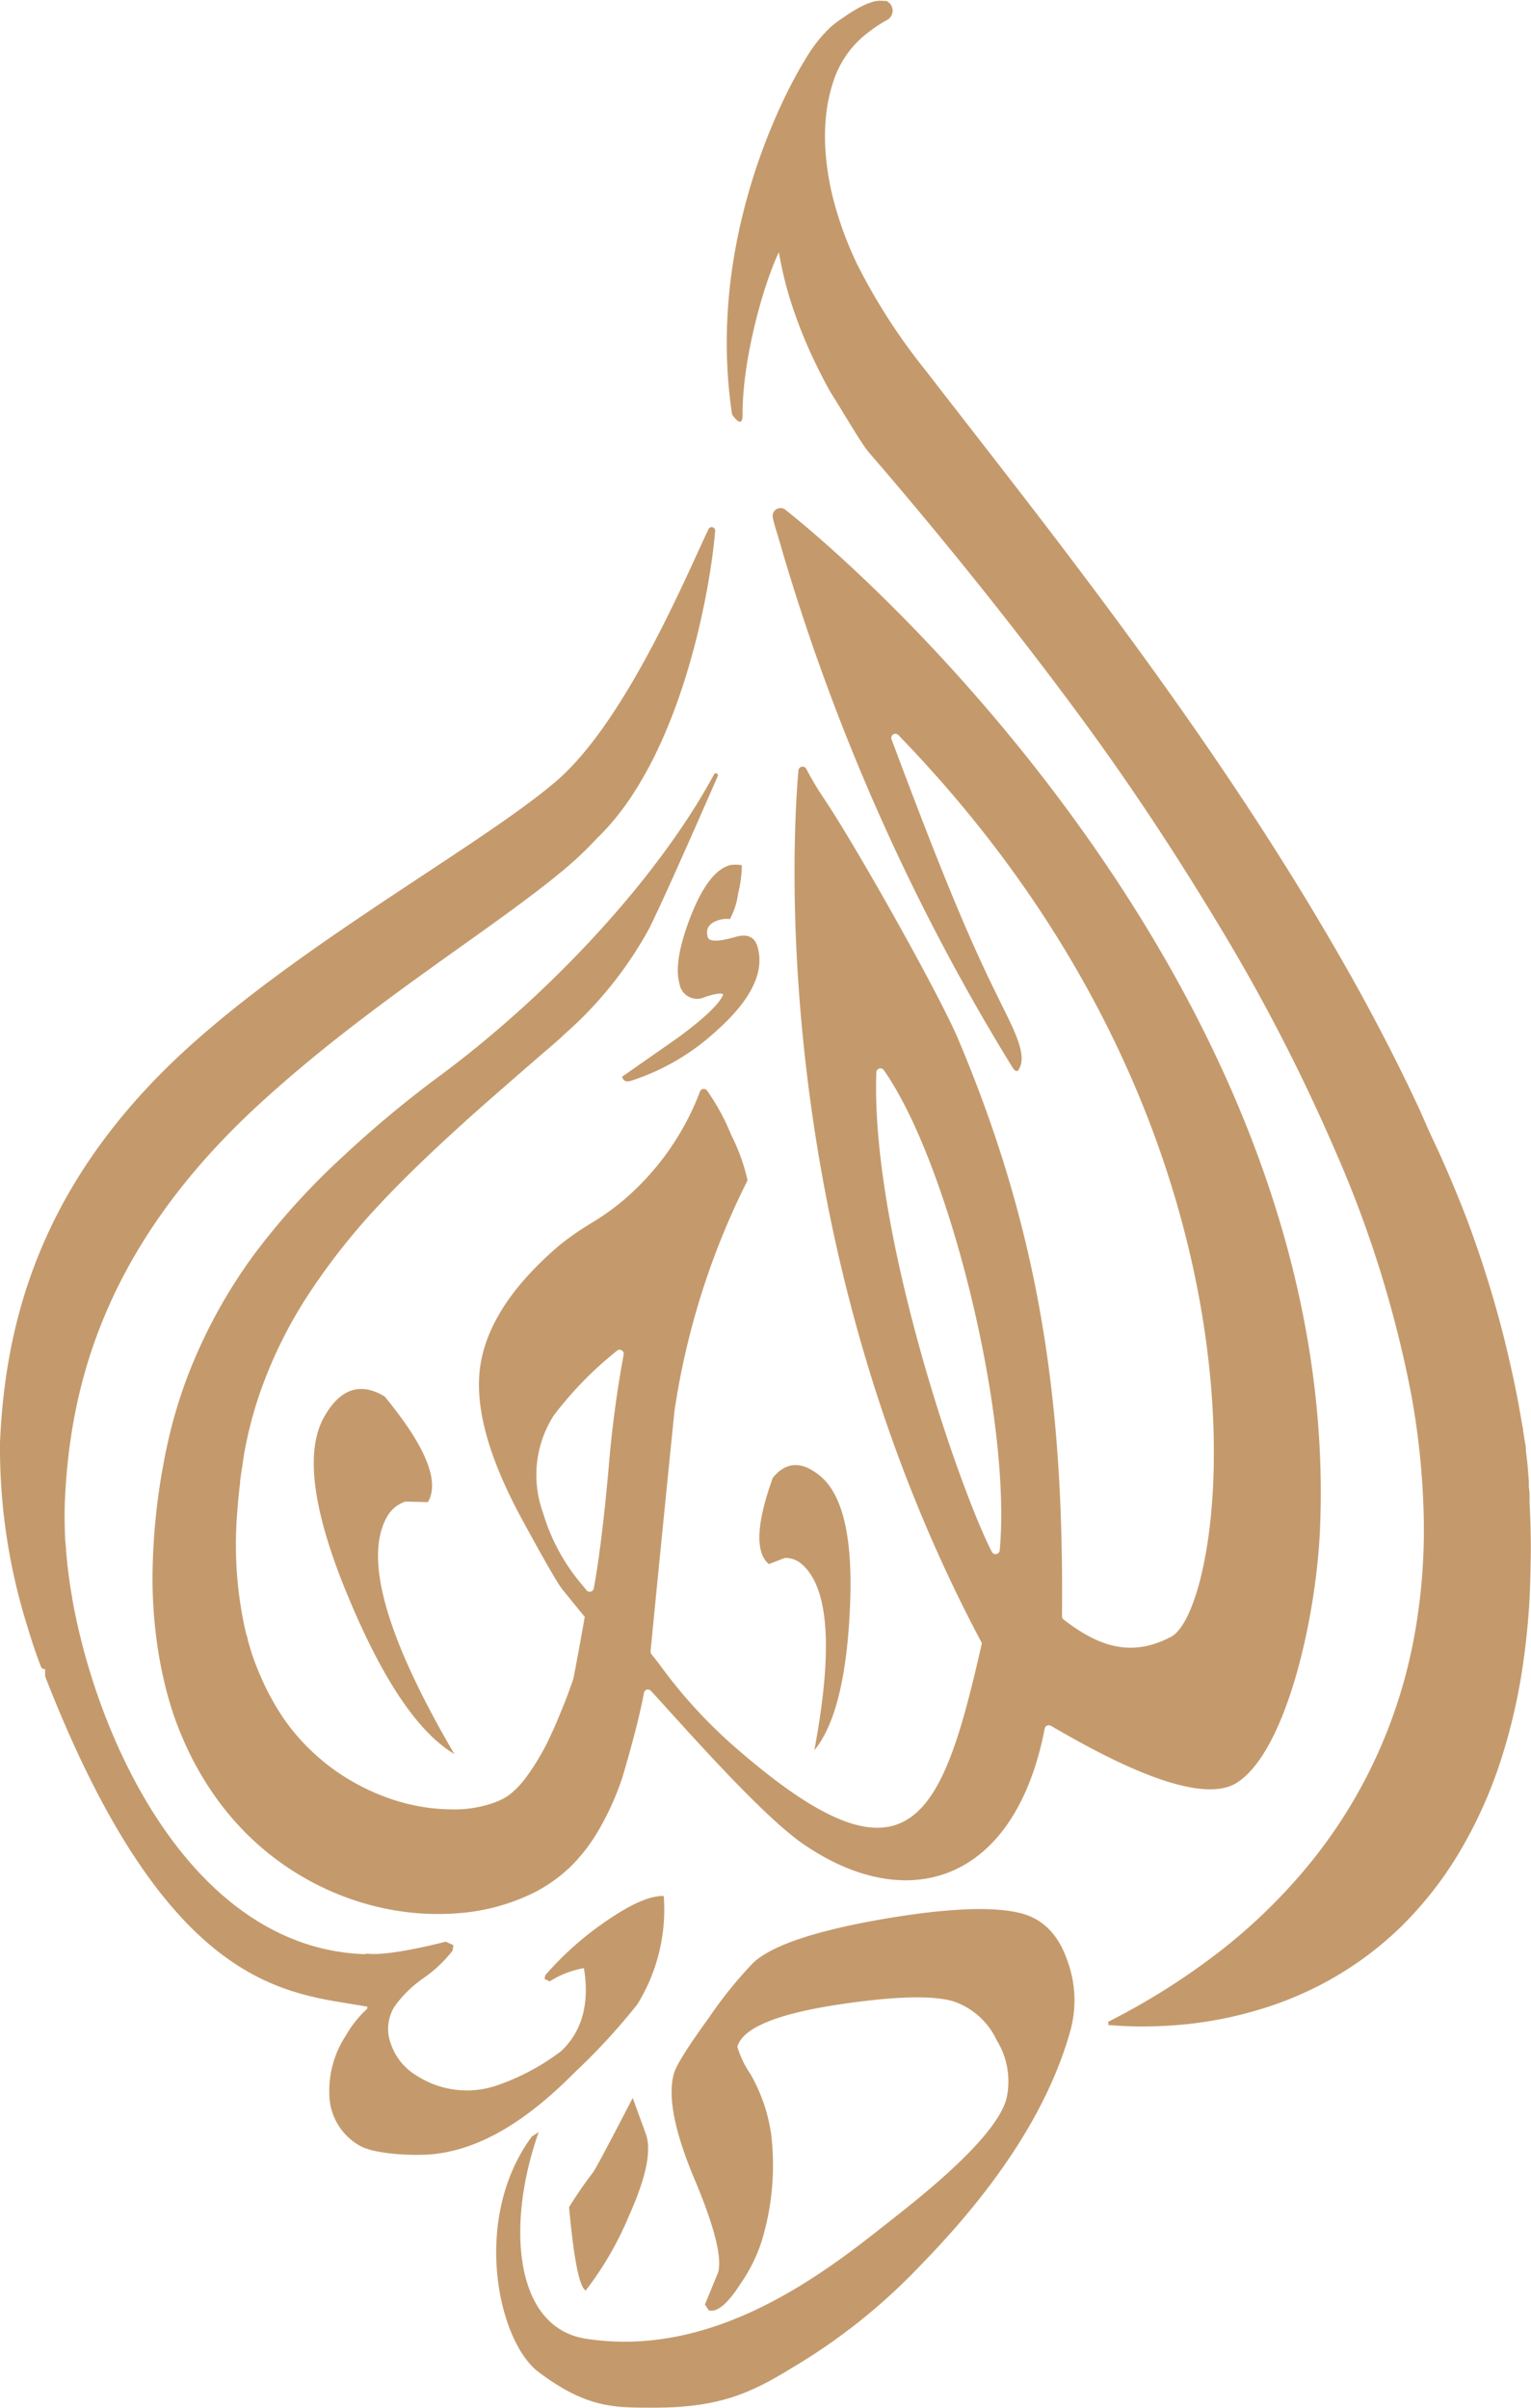 <svg xmlns="http://www.w3.org/2000/svg" viewBox="0 0 156.85 246.7"><defs><style>.cls-1,.cls-2{fill:#c49a6c;}.cls-2{fill-rule:evenodd;}</style></defs><title>Asset 1</title><g id="Layer_2" data-name="Layer 2"><g id="Layer_3" data-name="Layer 3"><path class="cls-1" d="M39.68,155.34a3.38,3.38,0,0,1,1.85-1.51l2.31.06q1.86-3.19-4.43-10.82c-2.46-1.49-4.52-.83-6.15,2q-3.1,5.3,2.42,18.53,5.31,12.78,10.87,16.1Q36,161.66,39.68,155.34Z"/><path class="cls-1" d="M82.1,160.21a2.48,2.48,0,0,0-1.7-.6l-1.63.63q-2.13-1.8.4-8.84,2.06-2.53,4.89-.16,3.56,3,3,13.82-.51,10.45-3.63,14.25Q86.34,163.77,82.1,160.21Z"/><path class="cls-1" d="M58.3,226.12c.42,4.62.9,7.38,1.46,8.29l.23.27A33.9,33.9,0,0,0,64.44,227q2.63-5.85,1.73-8.37l-1.35-3.7c-2.51,4.84-3.86,7.39-4.07,7.63A42.64,42.64,0,0,0,58.3,226.12Z"/><path class="cls-1" d="M77.61,97q-.45-1.56-2.31-1c-1.72.49-2.65.49-2.79,0-.25-.87.14-1.45,1.17-1.75a2.61,2.61,0,0,1,1.1-.09,7.63,7.63,0,0,0,.84-2.61A12.46,12.46,0,0,0,76,88.64a3.38,3.38,0,0,0-1.25,0q-2.19.63-4,5.26c-1.19,3.09-1.57,5.37-1.14,6.86a1.83,1.83,0,0,0,2.62,1.38c1.07-.35,1.69-.44,1.86-.26-.34.92-1.88,2.4-4.64,4.43l-5.72,4c.12.42.41.56.86.43a23.5,23.5,0,0,0,8.86-5.18Q78.72,100.85,77.61,97Z"/><path class="cls-1" d="M80.46,52.22a.81.81,0,0,0-1.29.8c.27,1.22.34,1.16,1,3.51A219,219,0,0,0,103.51,109c.34.54.66,1.17,1,.29.55-1.31-.47-3.46-1.46-5.48-.66-1.35-1.62-3.24-2.83-5.9-3-6.58-6.1-14.75-8.88-22.16a.42.42,0,0,1,.7-.44c40.52,41.79,33.71,89.36,27.93,92.38-4,2.1-7.34,1.07-11-1.77a.44.44,0,0,1-.17-.35c.2-21.44-2.12-39-10.66-59.17-1.91-4.51-10.37-19.61-13.77-24.66v0a30.68,30.68,0,0,1-1.78-3,.43.43,0,0,0-.79.18c-.64,7.13-3,48.45,18.75,89.33a.42.42,0,0,1,0,.29c-4,17.59-7.29,25.88-24.61,11a50.91,50.91,0,0,1-8.36-9c-.17-.24-.64-.82-.85-1.08a.46.46,0,0,1-.08-.3q1.2-12.28,2.45-24.61A78,78,0,0,1,76.55,121a.34.34,0,0,0,0-.24,19.83,19.83,0,0,0-1.65-4.51,22.51,22.51,0,0,0-2.48-4.55h0a.42.42,0,0,0-.71.13,27.29,27.29,0,0,1-8.15,11.39,26.35,26.35,0,0,1-3.09,2.15,29.7,29.7,0,0,0-3.09,2.15c-5,4.25-7.77,8.56-8.24,12.93-.42,4,1,9,4.23,15,2.34,4.3,3.75,6.77,4.26,7.4s1.93,2.38,2.25,2.76a.19.19,0,0,1,0,.18c-.13.78-1.07,6-1.17,6.29-.34,1-.69,1.93-1.07,2.86s-.75,1.85-1.17,2.73a24.08,24.08,0,0,1-2.75,4.65,9.14,9.14,0,0,1-1.47,1.5,3.53,3.53,0,0,1-.34.24l-.36.21c-.24.13-.53.25-.82.37a12.2,12.2,0,0,1-4.31.73,22,22,0,0,1-2.41-.15,22.42,22.42,0,0,1-2.42-.46A22.09,22.09,0,0,1,37,183a21.81,21.81,0,0,1-7.61-6.48A23.48,23.48,0,0,1,28,174.35c-.21-.39-.43-.77-.63-1.17s-.39-.8-.57-1.22a26.88,26.88,0,0,1-1-2.55c-.14-.45-.27-.89-.4-1.34,0-.17-.18-.68-.18-.68l-.16-.69A40.32,40.32,0,0,1,24.3,155c.07-1,.16-2,.29-3,0-.38.19-1.51.19-1.51L25,149a41.91,41.91,0,0,1,1.44-5.74,46.08,46.08,0,0,1,5.2-10.71A68.21,68.21,0,0,1,39.25,123c2.83-3,5.9-5.85,9-8.65,1.57-1.4,3.17-2.79,4.77-4.19l2.41-2.09L56.68,107l.6-.53.63-.59a39.64,39.64,0,0,0,8.62-10.8c1.44-2.9,4.75-10.41,7-15.56a.21.21,0,0,0-.38-.18c-5.62,10.41-16.53,22.29-28.06,30.85a112.79,112.79,0,0,0-10,8.33,73,73,0,0,0-9,9.92,53.06,53.06,0,0,0-6.7,12.12,48.71,48.71,0,0,0-2.09,6.74c-.1.43-.38,1.73-.38,1.73s-.23,1.27-.31,1.69c-.2,1.14-.37,2.28-.51,3.44a65,65,0,0,0-.47,7,47.46,47.46,0,0,0,.46,7.2c.17,1.21.39,2.43.67,3.64a36.61,36.61,0,0,0,1,3.6c.2.59.42,1.19.66,1.77s.49,1.17.76,1.75a32.35,32.35,0,0,0,1.83,3.37,29.48,29.48,0,0,0,4.9,6,28.42,28.42,0,0,0,6.26,4.43,28,28,0,0,0,7.16,2.58A26.44,26.44,0,0,0,47,196a21,21,0,0,0,7.86-2.18,16.37,16.37,0,0,0,1.92-1.19c.31-.22.63-.47.93-.73s.6-.52.87-.79a17.94,17.94,0,0,0,2.63-3.41,28.63,28.63,0,0,0,2.55-5.6s1.58-5.21,2.21-8.66a.41.41,0,0,1,.72-.21c2.93,3.16,11.16,12.62,15.58,15.67,10.7,7.38,21.7,4,24.76-11.81a.42.42,0,0,1,.62-.29c3.61,2.06,14.73,8.64,19.09,5.82,5.05-3.25,8.14-17,8.5-26.14C137.31,105.62,94.71,63.6,80.46,52.22ZM62.34,150.57q-.73,8-1.51,12.16a.42.42,0,0,1-.74.19l-.94-1.15A20.1,20.1,0,0,1,55.64,155a11.32,11.32,0,0,1,1.1-10,37.05,37.05,0,0,1,6.46-6.61.42.42,0,0,1,.69.41A114.13,114.13,0,0,0,62.34,150.57ZM101.62,159c-3.4-6.63-12.43-32.87-11.84-49.13a.42.42,0,0,1,.77-.23c6.68,9.5,13.11,35.54,11.87,49.2A.43.43,0,0,1,101.62,159Z"/><path class="cls-2" d="M68,194.24c-1.54-.05-3.72,1-6.51,3a32.47,32.47,0,0,0-5.61,5.1l-.1.39.53.26a9.75,9.75,0,0,1,3.51-1.36c.41,2.45.41,5.93-2.33,8.5a23.4,23.4,0,0,1-6.83,3.6,9.52,9.52,0,0,1-8-1.1,6.05,6.05,0,0,1-2.6-3.2,4.32,4.32,0,0,1,.36-3.87,12.27,12.27,0,0,1,2.94-2.89,13.54,13.54,0,0,0,3-2.82l.1-.57-.8-.36s-5.56,1.47-7.93,1.24c-1.81-.16-.39,3.59-1,5.19a2.71,2.71,0,0,1,.89.15l0,.29a11.42,11.42,0,0,0-2.19,2.75,10.34,10.34,0,0,0-1.69,6.06,6.12,6.12,0,0,0,3.08,5.2c1.52.92,5.66,1.08,7.55.89,5.22-.54,10-3.83,14.5-8.37a64.84,64.84,0,0,0,6.44-7A18.5,18.5,0,0,0,68,194.24Z"/><path class="cls-1" d="M156.7,153.9l0-.36c0-.39,0-.78-.07-1.17,0-.2,0-.41,0-.61l-.12-1.53h0s-.05-.55-.18-1.56a.78.78,0,0,1,0-.16c0-.34-.11-.74-.17-1.19l-.12-.78c0-.22-.08-.44-.11-.68l-.36-2.05c-.4-2.12-.87-4.23-1.38-6.33a113.78,113.78,0,0,0-3.84-12.39q-1.14-3-2.47-6c-.43-1-.92-2-1.35-2.94s-.87-2-1.34-3c-1.83-3.91-3.81-7.76-5.89-11.55-8.37-15.15-18.3-29.39-28.71-43.2-5.2-6.91-10.55-13.71-15.84-20.55A61.07,61.07,0,0,1,87.78,27a36.62,36.62,0,0,1-2.25-6,27.52,27.52,0,0,1-1-6.28,20.78,20.78,0,0,1,.13-3.16,16.62,16.62,0,0,1,.67-3.07,10.22,10.22,0,0,1,3.4-5c.41-.32.84-.64,1.27-.92.22-.14.44-.28.66-.4l.17-.09a1.88,1.88,0,0,0,.28-.2,1.08,1.08,0,0,0,.07-1.5A1.18,1.18,0,0,0,90.8.09l-.2,0-.13,0a2.81,2.81,0,0,0-1,.08,7.6,7.6,0,0,0-1.61.7,15.57,15.57,0,0,0-1.42.9A12.34,12.34,0,0,0,85.1,2.77a14.49,14.49,0,0,0-2.16,2.6,20.85,20.85,0,0,0-2.64,6.09,31.44,31.44,0,0,0-1,6.53c-.06,1.1-.07,2.19,0,3.3s.16,2.19.3,3.29A38.27,38.27,0,0,0,81.05,31a47.88,47.88,0,0,0,2.44,6.1c.23.49.49,1,.73,1.47s.52,1,.78,1.45c.13.25.29.47.43.71l.43.69.84,1.38c.57.92,1.12,1.85,1.75,2.78.15.23.32.46.5.69l.54.63,1.06,1.23q2.1,2.46,4.17,4.95c5.52,6.65,10.87,13.43,16,20.4S120.57,87.63,125,95a189.49,189.49,0,0,1,11.84,23,116.83,116.83,0,0,1,7.69,24.6,78.72,78.72,0,0,1,1.33,12.81,60.57,60.57,0,0,1-1.08,12.82,52,52,0,0,1-4,12.22,50.92,50.92,0,0,1-6.91,10.85,57.32,57.32,0,0,1-9.3,8.92,71.2,71.2,0,0,1-10.94,6.86l-.08,0,0,.09,0,.1,0,.2.19,0c.6.05,1.2.09,1.8.11h0a43.25,43.25,0,0,0,5.09-.12,40.61,40.61,0,0,0,5-.72,41.29,41.29,0,0,0,4.9-1.35,37.7,37.7,0,0,0,4.67-2,36.07,36.07,0,0,0,4.33-2.65,35.55,35.55,0,0,0,3.9-3.25,37.87,37.87,0,0,0,6.24-8,46.38,46.38,0,0,0,4.12-9.25,59.67,59.67,0,0,0,2.26-9.88c.24-1.67.42-3.35.55-5s.18-3.38.21-5.07Q156.88,157.13,156.7,153.9Zm-.17-2.39c0-.42-.06-.85-.1-1.28C156.47,150.66,156.5,151.09,156.53,151.51Z"/><path class="cls-1" d="M61.17,85.87c8.49-8.14,11.57-25.09,12.1-31.49a.36.36,0,0,0-.68-.18C70.19,59.26,64,74.09,56.87,80.13,49.46,86.41,32.68,95.65,20.76,106,4,120.45.54,135.6,0,147.77a61.15,61.15,0,0,0,2.63,18.29c.5,1.67,1,3.25,1.57,4.69a.36.36,0,0,0,.68,0c.77-2.34,1.58-4.67,2.48-7a.41.41,0,0,0,0-.19A45.94,45.94,0,0,1,6.64,154c.47-11.48,3.75-26,19.83-40.8,11.44-10.54,24.58-18.31,31.84-24.56A35.86,35.86,0,0,0,61.17,85.87Z"/><path class="cls-1" d="M82.35,6.34S72,22.63,75,42.46c0,0,1.1,1.68,1.08,0-.05-6.24,2.72-15.57,4.5-18C83.13,21,82.35,6.34,82.35,6.34Z"/><path class="cls-1" d="M109.42,201.06c-.89-2.71-2.43-4.37-4.64-5q-4.27-1.19-14.48.57-10.41,1.83-13.18,4.5a43.57,43.57,0,0,0-4.52,5.62q-3.19,4.4-3.55,5.65-1,3.48,2.09,10.82t2.42,9.61l-1.34,3.26.4.6c.85.23,1.93-.67,3.25-2.73A16.69,16.69,0,0,0,78,229.71a26.77,26.77,0,0,0,1-11.11,17.36,17.36,0,0,0-2.13-6.14,10.1,10.1,0,0,1-1.33-2.77q.8-2.85,10.18-4.3,8.54-1.3,11.85-.39a7.52,7.52,0,0,1,4.53,4,8,8,0,0,1,1,6.05q-1.12,4-11.11,11.85c-6.35,5-18.07,14.88-32,12.69-7.37-1.17-8.13-11.79-4.8-21.16l-.7.45c-6.21,8.39-3.5,21,.7,24.14,5,3.76,7.87,3.63,11.8,3.64,6.54,0,9.81-1.39,14.22-4.12h0A60.85,60.85,0,0,0,94.38,232q12.06-12.37,15.29-24A11.69,11.69,0,0,0,109.42,201.06Z"/><path class="cls-1" d="M6.72,158.16c.87,15.12,11.54,43.46,33,42,0,0-.81,5.65-2.25,5.39-7.82-1.4-20.18-1.24-32.85-33.82v-9S6.65,156.9,6.72,158.16Z"/></g></g></svg>